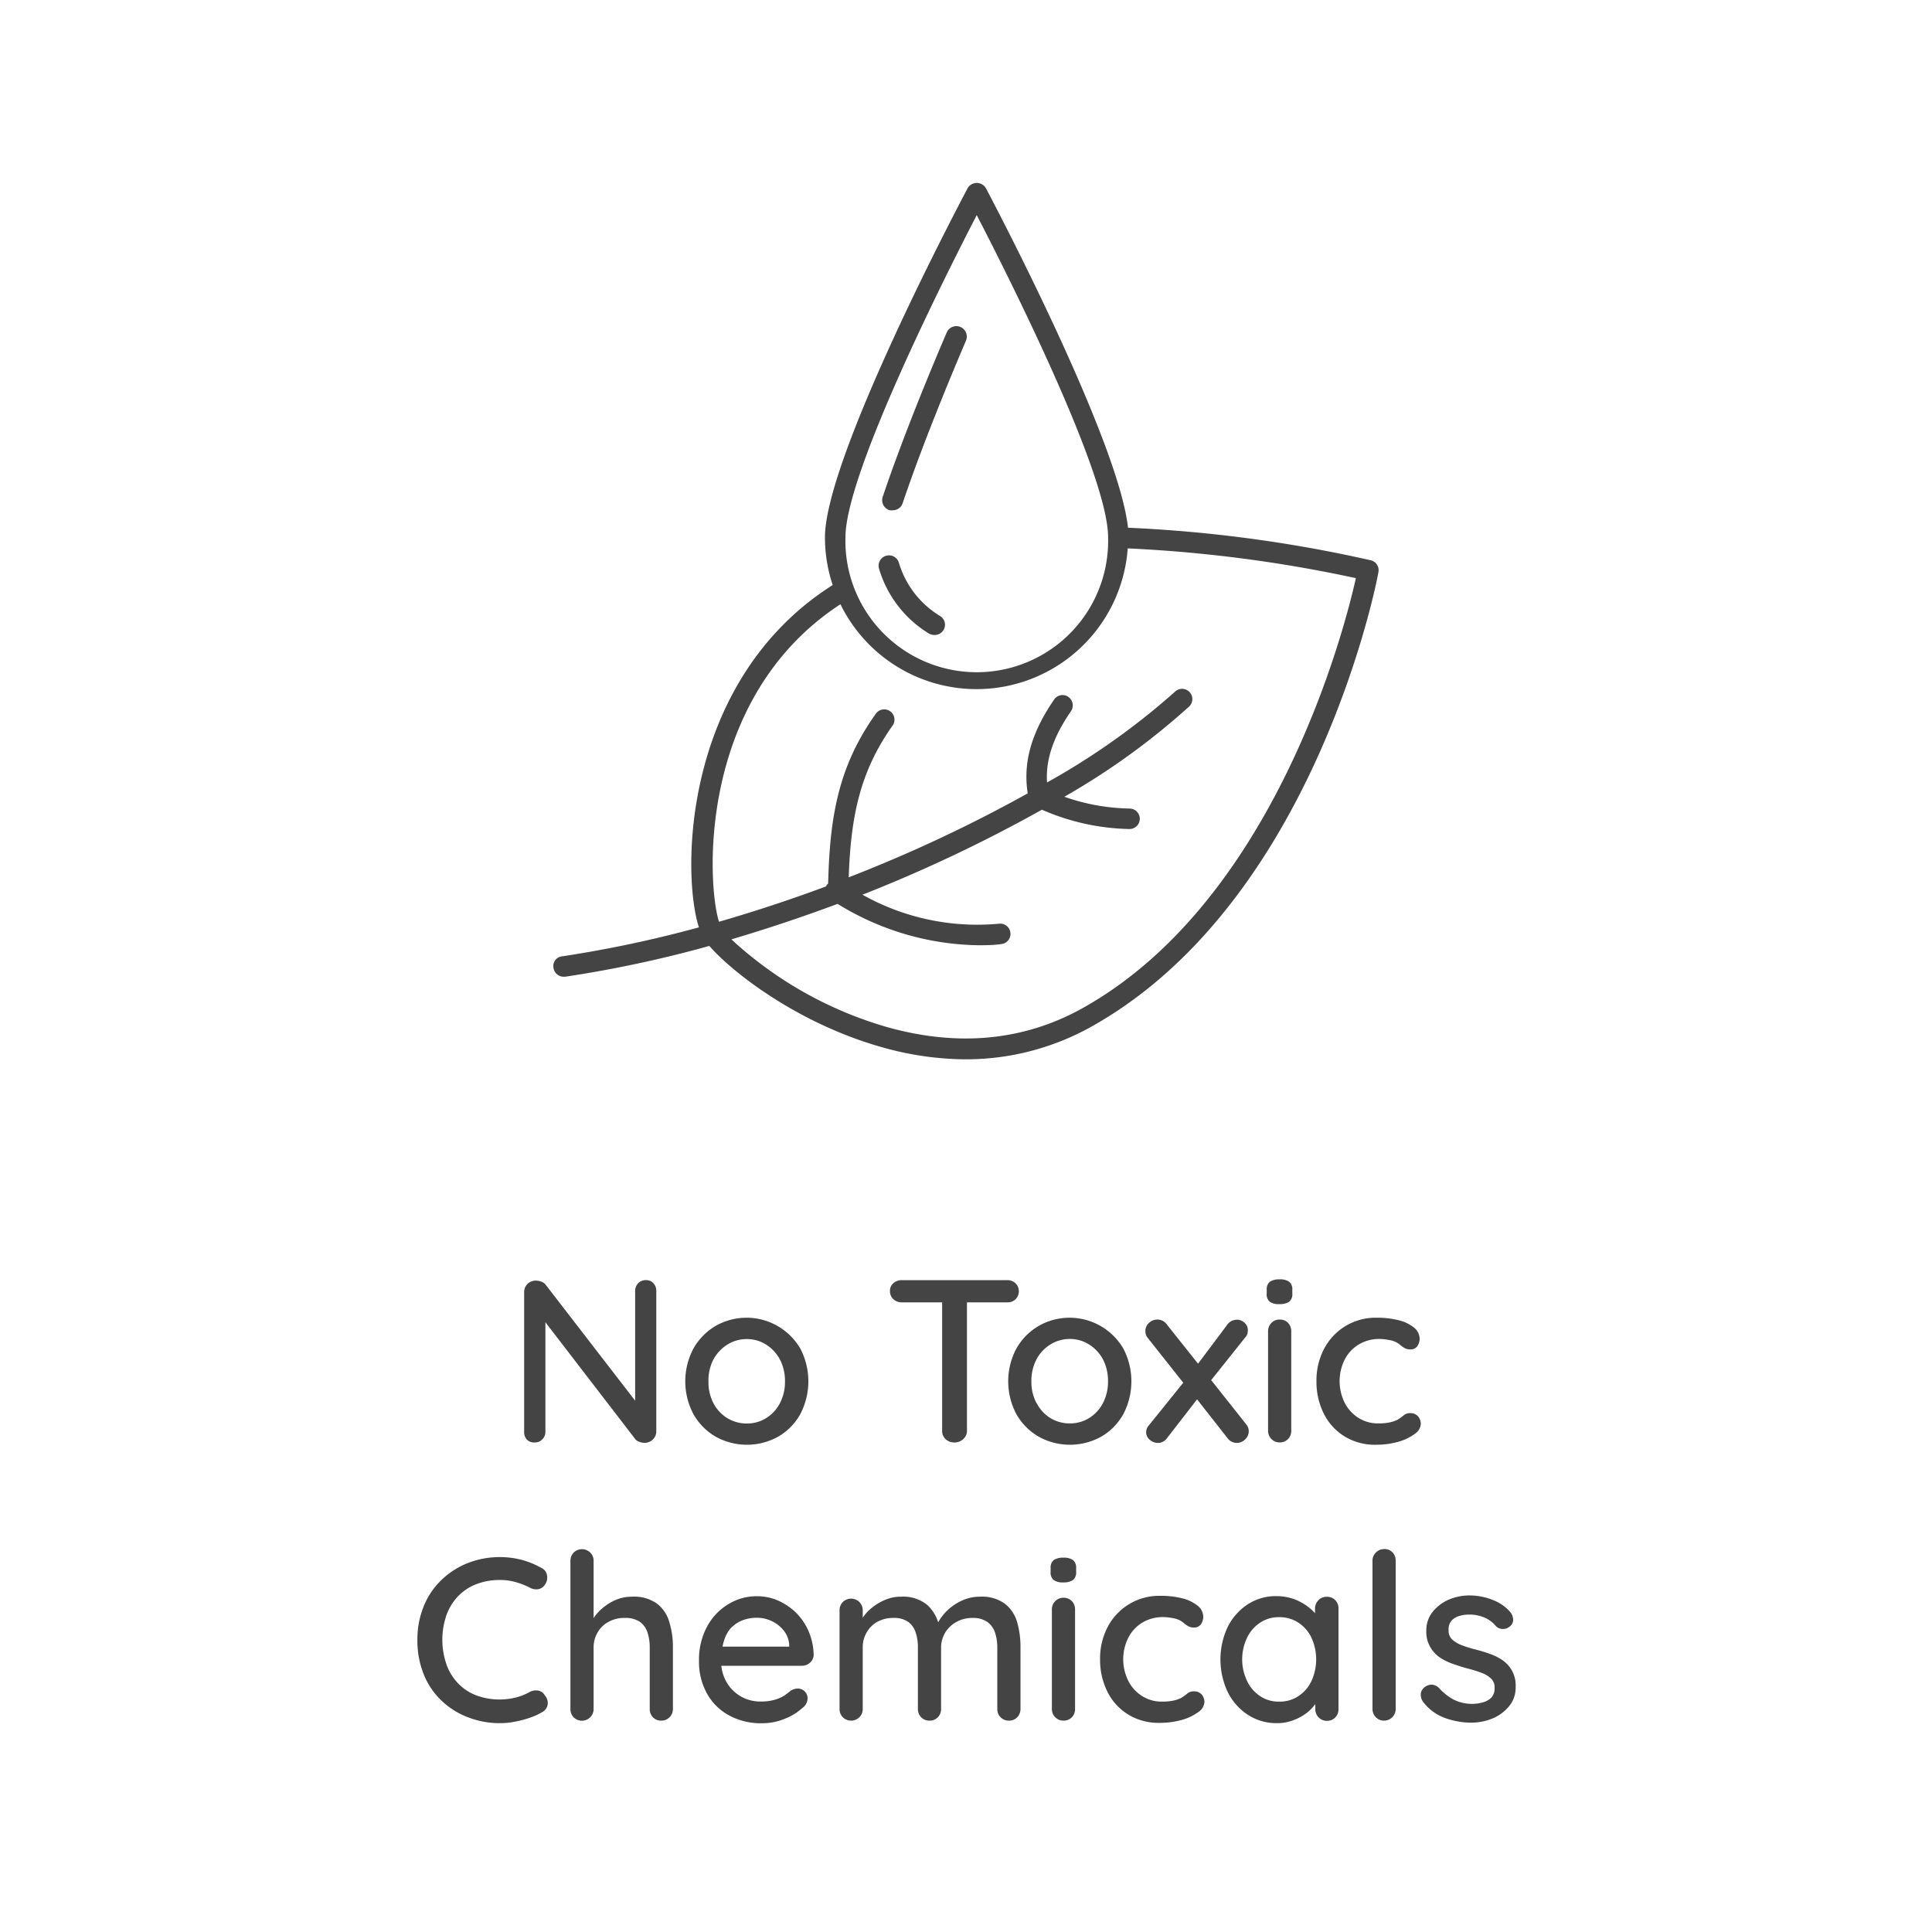 <svg id="Layer_1" data-name="Layer 1" xmlns="http://www.w3.org/2000/svg" viewBox="0 0 200 200"><defs><style>.cls-1{fill:#444;}</style></defs><title>1</title><path class="cls-1" d="M141.9,58a142.21,142.21,0,0,0-25.13-3.37c-1-9.2-14.14-34.07-14.72-35.17a1.1,1.1,0,0,0-1.87,0C99.57,20.62,85.4,47.36,85.4,55.62a15.54,15.54,0,0,0,.8,4.94h0C70.69,70.41,70.52,90.29,72.35,96a124.08,124.08,0,0,1-14.16,3,1,1,0,0,0-.89,1.2,1.06,1.06,0,0,0,1.05.91l.15,0a123.55,123.55,0,0,0,14.93-3.19c2.29,2.65,9.06,8,17.85,10.48a32.12,32.12,0,0,0,8.71,1.26A26.64,26.64,0,0,0,113.47,106c22.53-13,29-45.39,29.22-46.76A1.05,1.05,0,0,0,141.9,58ZM101.11,22.27c3.22,6.21,13.6,26.78,13.6,33.35a13.6,13.6,0,1,1-27.19,0C87.52,49.05,97.9,28.48,101.11,22.27Zm11.3,81.9c-6.14,3.54-13.06,4.26-20.56,2.16a40.14,40.14,0,0,1-16.14-9.09c3.71-1.09,7.38-2.33,11-3.67a28.42,28.42,0,0,0,14.47,4.28c.82,0,1.64,0,2.47-.12a1.06,1.06,0,0,0-.21-2.11,24.3,24.3,0,0,1-14.16-3,152.45,152.45,0,0,0,18.58-8.8,23.64,23.64,0,0,0,9.07,2,1.06,1.06,0,0,0,0-2.12,21.34,21.34,0,0,1-6.75-1.22,73.78,73.78,0,0,0,12.92-9.34,1.06,1.06,0,0,0-1.46-1.54A74,74,0,0,1,108.39,81c-.16-2.34.64-4.72,2.48-7.38a1.07,1.07,0,0,0-.28-1.48,1.05,1.05,0,0,0-1.47.28c-2.37,3.45-3.23,6.54-2.73,9.71a149.51,149.51,0,0,1-18.53,8.69C88.07,84.59,89,79.9,92.4,75.11a1.06,1.06,0,1,0-1.73-1.23c-3.85,5.39-4.77,10.58-4.94,17.59a.9.9,0,0,0-.19.2s0,0,0,.08c-3.62,1.35-7.35,2.58-11.11,3.67C73.19,91.54,72.14,72.27,87,62.55a15.69,15.69,0,0,0,29.74-5.78,142.34,142.34,0,0,1,23.62,3.08C139.12,65.44,131.94,93,112.41,104.17Z"/><path class="cls-1" d="M92.1,52.82a1.33,1.33,0,0,0,.34,0,1.06,1.06,0,0,0,1-.72c1.49-4.45,3.89-10.59,6.56-16.84a1.06,1.06,0,1,0-2-.83c-2.7,6.3-5.11,12.49-6.62,17A1.08,1.08,0,0,0,92.1,52.82Z"/><path class="cls-1" d="M96.14,65.57a1.1,1.1,0,0,0,.55.16,1.06,1.06,0,0,0,.56-2,9.68,9.68,0,0,1-4.2-5.48,1.06,1.06,0,0,0-1.31-.72A1.07,1.07,0,0,0,91,58.88,11.77,11.77,0,0,0,96.14,65.57Z"/><path class="cls-1" d="M55.36,149.32a1,1,0,0,0,.79-.33,1.06,1.06,0,0,0,.31-.78V136.88L65.78,149a.87.87,0,0,0,.42.26,1.4,1.4,0,0,0,.51.1,1.21,1.21,0,0,0,.88-.35,1.19,1.19,0,0,0,.35-.88V133.65a1.16,1.16,0,0,0-.3-.81,1,1,0,0,0-.78-.32,1.09,1.09,0,0,0-.8.32,1.17,1.17,0,0,0-.31.81V145L56.49,133a.9.9,0,0,0-.45-.32,1.47,1.47,0,0,0-.56-.11,1.22,1.22,0,0,0-.86.33,1.17,1.17,0,0,0-.36.89v14.47a1.09,1.09,0,0,0,.3.78A1,1,0,0,0,55.36,149.32Z"/><path class="cls-1" d="M74.08,148.72a6.67,6.67,0,0,0,6.48,0,6.12,6.12,0,0,0,2.28-2.32,7.32,7.32,0,0,0,0-6.81,6.45,6.45,0,0,0-8.76-2.33,6.32,6.32,0,0,0-2.29,2.33,7.24,7.24,0,0,0,0,6.81A6.22,6.22,0,0,0,74.08,148.72Zm-.22-8a4.16,4.16,0,0,1,1.44-1.53,3.74,3.74,0,0,1,2-.57,3.65,3.65,0,0,1,2,.57,4.05,4.05,0,0,1,1.43,1.53,4.79,4.79,0,0,1,.53,2.3,4.7,4.7,0,0,1-.53,2.25,3.94,3.94,0,0,1-1.43,1.54,3.71,3.71,0,0,1-2,.55,3.81,3.81,0,0,1-2-.55,4,4,0,0,1-1.44-1.54,4.7,4.7,0,0,1-.52-2.25A4.79,4.79,0,0,1,73.86,140.71Z"/><path class="cls-1" d="M93.35,134.82h4.18v13.27a1.15,1.15,0,0,0,.35.88,1.25,1.25,0,0,0,.92.35,1.28,1.28,0,0,0,.92-.35,1.14,1.14,0,0,0,.38-.88V134.82h4.17a1.2,1.2,0,0,0,.85-.31,1.17,1.17,0,0,0,0-1.67,1.21,1.21,0,0,0-.85-.32H93.35a1.26,1.26,0,0,0-.86.31,1,1,0,0,0-.36.82,1.1,1.1,0,0,0,.36.85A1.27,1.27,0,0,0,93.35,134.82Z"/><path class="cls-1" d="M114,148.72a6.12,6.12,0,0,0,2.28-2.32,7.32,7.32,0,0,0,0-6.81,6.45,6.45,0,0,0-8.76-2.33,6.35,6.35,0,0,0-2.3,2.33,7.24,7.24,0,0,0,0,6.81,6.25,6.25,0,0,0,2.3,2.32,6.67,6.67,0,0,0,6.48,0Zm-6.7-3.46a4.7,4.7,0,0,1-.53-2.25,4.79,4.79,0,0,1,.53-2.3,4,4,0,0,1,1.44-1.53,3.74,3.74,0,0,1,2-.57,3.67,3.67,0,0,1,2,.57,4.05,4.05,0,0,1,1.43,1.53,4.79,4.79,0,0,1,.53,2.3,4.7,4.7,0,0,1-.53,2.25,3.94,3.94,0,0,1-1.43,1.54,3.74,3.74,0,0,1-2,.55,3.81,3.81,0,0,1-2-.55A3.89,3.89,0,0,1,107.32,145.26Z"/><path class="cls-1" d="M122.49,143.14l-3.55,4.4a1.09,1.09,0,0,0-.29.75,1,1,0,0,0,.38.76,1.25,1.25,0,0,0,.79.32,1.14,1.14,0,0,0,1-.51l3.1-4,3.14,4a1.19,1.19,0,0,0,1.83.15,1.13,1.13,0,0,0,.38-.84,1.08,1.08,0,0,0-.26-.72l-3.63-4.58,3.51-4.4a.92.92,0,0,0,.23-.37,1.44,1.44,0,0,0,.06-.4,1,1,0,0,0-.33-.75,1.1,1.1,0,0,0-.83-.33,1.2,1.2,0,0,0-1,.55l-3,4-3.23-4.06a1.17,1.17,0,0,0-1-.51,1.22,1.22,0,0,0-.85.35,1.11,1.11,0,0,0-.37.85,1.07,1.07,0,0,0,.26.72Z"/><path class="cls-1" d="M132.47,136.6a1.13,1.13,0,0,0-.85.35,1.18,1.18,0,0,0-.35.87v10.27a1.19,1.19,0,0,0,.35.88,1.17,1.17,0,0,0,.85.35,1.18,1.18,0,0,0,.87-.35,1.22,1.22,0,0,0,.33-.88V137.82a1.21,1.21,0,0,0-.33-.87A1.15,1.15,0,0,0,132.47,136.6Z"/><path class="cls-1" d="M132.45,135a1.75,1.75,0,0,0,1-.24,1,1,0,0,0,.33-.86v-.38a1,1,0,0,0-.32-.83,1.62,1.62,0,0,0-1-.25,1.75,1.75,0,0,0-1,.24,1,1,0,0,0-.33.84v.38a1,1,0,0,0,.31.85A1.59,1.59,0,0,0,132.45,135Z"/><path class="cls-1" d="M146,146.29a1,1,0,0,0-.7.23,4.75,4.75,0,0,1-.62.45,3.65,3.65,0,0,1-.79.27,5.34,5.34,0,0,1-1.17.11,3.8,3.8,0,0,1-2.11-.58,4,4,0,0,1-1.41-1.56,5,5,0,0,1,0-4.46,3.87,3.87,0,0,1,1.44-1.56,4.12,4.12,0,0,1,2.2-.58,5.58,5.58,0,0,1,.92.1,2.58,2.58,0,0,1,.78.24,2.69,2.69,0,0,1,.48.34,2.36,2.36,0,0,0,.42.28,1.19,1.19,0,0,0,.56.12.82.82,0,0,0,.72-.34,1.34,1.34,0,0,0,.24-.76,1.5,1.5,0,0,0-.56-1.14,4,4,0,0,0-1.57-.77,9,9,0,0,0-2.31-.27,6,6,0,0,0-5.44,3.2,7,7,0,0,0-.8,3.37,7.35,7.35,0,0,0,.76,3.36,5.79,5.79,0,0,0,2.14,2.35,6,6,0,0,0,3.25.87,8.58,8.58,0,0,0,2.33-.31,5.22,5.22,0,0,0,1.69-.81,1.35,1.35,0,0,0,.63-1,1.19,1.19,0,0,0-.27-.8A1,1,0,0,0,146,146.29Z"/><path class="cls-1" d="M55.67,175a1.46,1.46,0,0,0-.85.16,5.77,5.77,0,0,1-1.48.58,7,7,0,0,1-1.59.19,6.78,6.78,0,0,1-2.37-.4,5.08,5.08,0,0,1-1.89-1.2,5.47,5.47,0,0,1-1.26-2,7.82,7.82,0,0,1,0-5.17,5.6,5.6,0,0,1,1.22-1.95A5.24,5.24,0,0,1,49.29,164a6.61,6.61,0,0,1,2.46-.44,5.73,5.73,0,0,1,1.63.22,7.38,7.38,0,0,1,1.46.57,1.39,1.39,0,0,0,.83.17,1,1,0,0,0,.69-.41,1.24,1.24,0,0,0,.27-1,1,1,0,0,0-.61-.81,8.46,8.46,0,0,0-2-.82,8.82,8.82,0,0,0-2.24-.29,9,9,0,0,0-3.41.64,8.23,8.23,0,0,0-2.72,1.78,7.75,7.75,0,0,0-1.8,2.71,8.94,8.94,0,0,0-.64,3.42,9.24,9.24,0,0,0,.69,3.67,7.62,7.62,0,0,0,1.88,2.71,8.14,8.14,0,0,0,2.74,1.68,9.06,9.06,0,0,0,3.26.58,7.66,7.66,0,0,0,1.51-.15,10.57,10.57,0,0,0,1.47-.38,6.82,6.82,0,0,0,1.31-.58,1.11,1.11,0,0,0,.62-.78,1.21,1.21,0,0,0-.3-1A1,1,0,0,0,55.67,175Z"/><path class="cls-1" d="M68,166a4.05,4.05,0,0,0-2.57-.71,4.32,4.32,0,0,0-1.53.27,5.1,5.1,0,0,0-1.31.74,4.87,4.87,0,0,0-1,1,1.64,1.64,0,0,0-.14.22v-5.93a1.15,1.15,0,0,0-.35-.87,1.22,1.22,0,0,0-1.71,0,1.22,1.22,0,0,0-.34.87v15.31a1.22,1.22,0,0,0,.34.88,1.21,1.21,0,0,0,2.06-.88v-6.36a3.06,3.06,0,0,1,.4-1.53A2.87,2.87,0,0,1,63,167.89a3.34,3.34,0,0,1,1.66-.4,2.68,2.68,0,0,1,1.58.4,2.19,2.19,0,0,1,.79,1.11,4.91,4.91,0,0,1,.23,1.53v6.36a1.22,1.22,0,0,0,.33.88,1.18,1.18,0,0,0,.87.35,1.17,1.17,0,0,0,.85-.35,1.19,1.19,0,0,0,.35-.88v-6.36a8.82,8.82,0,0,0-.38-2.64A3.65,3.65,0,0,0,68,166Z"/><path class="cls-1" d="M82.46,167a6.44,6.44,0,0,0-1.89-1.3,5.46,5.46,0,0,0-2.23-.46,5.59,5.59,0,0,0-2.9.8,6,6,0,0,0-2.22,2.3,7.21,7.21,0,0,0-.86,3.62,6.72,6.72,0,0,0,.81,3.32,5.72,5.72,0,0,0,2.27,2.28,6.88,6.88,0,0,0,3.45.83,6.11,6.11,0,0,0,2.39-.48,5.72,5.72,0,0,0,1.79-1.11,1.22,1.22,0,0,0,.53-1,1,1,0,0,0-.29-.7,1,1,0,0,0-.72-.3,1.42,1.42,0,0,0-.72.21c-.19.16-.42.33-.67.51a3.9,3.9,0,0,1-1,.44,5.08,5.08,0,0,1-1.47.18,4,4,0,0,1-2.06-.54,4,4,0,0,1-1.49-1.52,4.38,4.38,0,0,1-.51-1.64H83a1.23,1.23,0,0,0,.84-.31,1.1,1.1,0,0,0,.39-.79,6.53,6.53,0,0,0-.51-2.44A6.18,6.18,0,0,0,82.46,167Zm-6.68,1.43a3.11,3.11,0,0,1,1.18-.73,4,4,0,0,1,1.38-.23,3.55,3.55,0,0,1,1.56.35,3.43,3.43,0,0,1,1.25,1,2.58,2.58,0,0,1,.55,1.48v.16H74.8a4.22,4.22,0,0,1,.17-.68A3.49,3.49,0,0,1,75.78,168.4Z"/><path class="cls-1" d="M104,166a4,4,0,0,0-2.56-.71,4.36,4.36,0,0,0-1.9.42,5.41,5.41,0,0,0-1.52,1.05,5.07,5.07,0,0,0-.9,1.18,4.12,4.12,0,0,0-1.11-1.78,3.93,3.93,0,0,0-2.73-.87,4,4,0,0,0-1.56.29,5.41,5.41,0,0,0-1.31.74,4.4,4.4,0,0,0-1,1,.86.86,0,0,0-.1.16v-.76a1.21,1.21,0,0,0-.35-.88,1.22,1.22,0,0,0-1.71,0,1.2,1.2,0,0,0-.34.88v10.17a1.18,1.18,0,0,0,.34.88,1.22,1.22,0,0,0,1.71,0,1.19,1.19,0,0,0,.35-.88v-6.36a3,3,0,0,1,.4-1.53,2.89,2.89,0,0,1,1.11-1.11,3.32,3.32,0,0,1,1.66-.4,2.53,2.53,0,0,1,1.53.4,2.17,2.17,0,0,1,.78,1.11,4.64,4.64,0,0,1,.23,1.53v6.36a1.18,1.18,0,0,0,.34.88,1.15,1.15,0,0,0,.86.35,1.18,1.18,0,0,0,.87-.35,1.22,1.22,0,0,0,.33-.88v-6.33A3,3,0,0,1,99,167.91a3.29,3.29,0,0,1,1.67-.42,2.57,2.57,0,0,1,1.55.42,2.23,2.23,0,0,1,.79,1.11,5,5,0,0,1,.23,1.54v6.33a1.18,1.18,0,0,0,1.2,1.23,1.15,1.15,0,0,0,.86-.35,1.22,1.22,0,0,0,.34-.88v-6.36a9.13,9.13,0,0,0-.36-2.65A3.67,3.67,0,0,0,104,166Z"/><path class="cls-1" d="M110.09,165.4a1.13,1.13,0,0,0-.85.35,1.18,1.18,0,0,0-.35.87v10.27a1.19,1.19,0,0,0,.35.88,1.17,1.17,0,0,0,.85.35,1.18,1.18,0,0,0,.87-.35,1.22,1.22,0,0,0,.33-.88V166.62a1.21,1.21,0,0,0-.33-.87A1.15,1.15,0,0,0,110.09,165.4Z"/><path class="cls-1" d="M110.09,161.25a1.75,1.75,0,0,0-1,.24,1,1,0,0,0-.33.84v.38a1,1,0,0,0,.31.85,1.59,1.59,0,0,0,1,.25,1.75,1.75,0,0,0,1-.24,1,1,0,0,0,.33-.86v-.38a1,1,0,0,0-.32-.83A1.62,1.62,0,0,0,110.09,161.25Z"/><path class="cls-1" d="M123.6,175.09a1,1,0,0,0-.7.23,4.75,4.75,0,0,1-.62.45,3.47,3.47,0,0,1-.79.27,5.27,5.27,0,0,1-1.17.11,3.76,3.76,0,0,1-2.1-.58A4,4,0,0,1,116.8,174a5,5,0,0,1,0-4.46,3.87,3.87,0,0,1,1.44-1.56,4.12,4.12,0,0,1,2.2-.58,5.47,5.47,0,0,1,.92.1,2.58,2.58,0,0,1,.78.24,2.69,2.69,0,0,1,.48.34,2.36,2.36,0,0,0,.42.28,1.19,1.19,0,0,0,.56.12.82.82,0,0,0,.72-.34,1.34,1.34,0,0,0,.24-.76,1.47,1.47,0,0,0-.56-1.14,4,4,0,0,0-1.57-.77,8.93,8.93,0,0,0-2.31-.27,6,6,0,0,0-5.44,3.2,7,7,0,0,0-.8,3.37,7.35,7.35,0,0,0,.76,3.36,5.79,5.79,0,0,0,2.14,2.35,6,6,0,0,0,3.25.87,8.53,8.53,0,0,0,2.33-.31,5.22,5.22,0,0,0,1.69-.81,1.35,1.35,0,0,0,.63-1,1.19,1.19,0,0,0-.27-.8A1,1,0,0,0,123.6,175.09Z"/><path class="cls-1" d="M137.33,165.3a1.14,1.14,0,0,0-.85.36,1.22,1.22,0,0,0-.35.87V167a4.7,4.7,0,0,0-.6-.57,5.49,5.49,0,0,0-1.52-.87,5.4,5.4,0,0,0-1.91-.33,5.32,5.32,0,0,0-2.92.84,6,6,0,0,0-2.07,2.31,7.91,7.91,0,0,0,0,6.81,6,6,0,0,0,2.09,2.34,5.42,5.42,0,0,0,3,.85,4.58,4.58,0,0,0,1.75-.33,5,5,0,0,0,1.42-.81,4.69,4.69,0,0,0,.79-.83v.5a1.19,1.19,0,0,0,.35.88,1.17,1.17,0,0,0,.85.35,1.18,1.18,0,0,0,.87-.35,1.22,1.22,0,0,0,.33-.88V166.53a1.22,1.22,0,0,0-.33-.88A1.18,1.18,0,0,0,137.33,165.3Zm-1.56,8.7a3.82,3.82,0,0,1-1.34,1.57,3.47,3.47,0,0,1-2,.58,3.38,3.38,0,0,1-2-.58,3.82,3.82,0,0,1-1.34-1.57,5.2,5.2,0,0,1,0-4.45,3.86,3.86,0,0,1,1.34-1.56,3.45,3.45,0,0,1,2-.58,3.55,3.55,0,0,1,2,.58,3.86,3.86,0,0,1,1.34,1.56,5.4,5.4,0,0,1,0,4.45Z"/><path class="cls-1" d="M143.31,160.36a1.18,1.18,0,0,0-.87.35,1.15,1.15,0,0,0-.36.87v15.31a1.19,1.19,0,0,0,.35.88,1.17,1.17,0,0,0,.85.35,1.2,1.2,0,0,0,1.2-1.23V161.58a1.2,1.2,0,0,0-.32-.87A1.09,1.09,0,0,0,143.31,160.36Z"/><path class="cls-1" d="M155.61,171.91a5.67,5.67,0,0,0-1.32-.68c-.49-.18-1-.33-1.48-.46a11.76,11.76,0,0,1-1.41-.43,3.18,3.18,0,0,1-1.05-.6,1.24,1.24,0,0,1-.39-1,1.33,1.33,0,0,1,.33-1,1.76,1.76,0,0,1,.83-.47,3.56,3.56,0,0,1,.95-.13,4.05,4.05,0,0,1,1.63.32,3.23,3.23,0,0,1,1.18.9,1,1,0,0,0,.67.27,1,1,0,0,0,.69-.22.87.87,0,0,0,.4-.77,1.34,1.34,0,0,0-.28-.74,4.3,4.3,0,0,0-1.24-1,6.14,6.14,0,0,0-1.49-.56,6.42,6.42,0,0,0-1.47-.18,5.44,5.44,0,0,0-2.22.45,4.3,4.3,0,0,0-1.65,1.27,3.07,3.07,0,0,0-.64,1.95,3.13,3.13,0,0,0,.4,1.65,3.26,3.26,0,0,0,1,1.1,5.87,5.87,0,0,0,1.4.68c.52.18,1,.34,1.55.48s.93.27,1.34.42a2.81,2.81,0,0,1,1,.59,1.24,1.24,0,0,1,.38,1,1.39,1.39,0,0,1-.35,1,2,2,0,0,1-.87.48,4.23,4.23,0,0,1-3-.28,5.54,5.54,0,0,1-1.5-1.17,1.17,1.17,0,0,0-.71-.38,1.12,1.12,0,0,0-.7.18,1,1,0,0,0-.51.76,1.27,1.27,0,0,0,.2.78,4.94,4.94,0,0,0,2.29,1.72,8.1,8.1,0,0,0,2.72.49,5.87,5.87,0,0,0,2.2-.43,4.38,4.38,0,0,0,1.72-1.26,3,3,0,0,0,.69-2,3.14,3.14,0,0,0-1.33-2.75Z"/></svg>